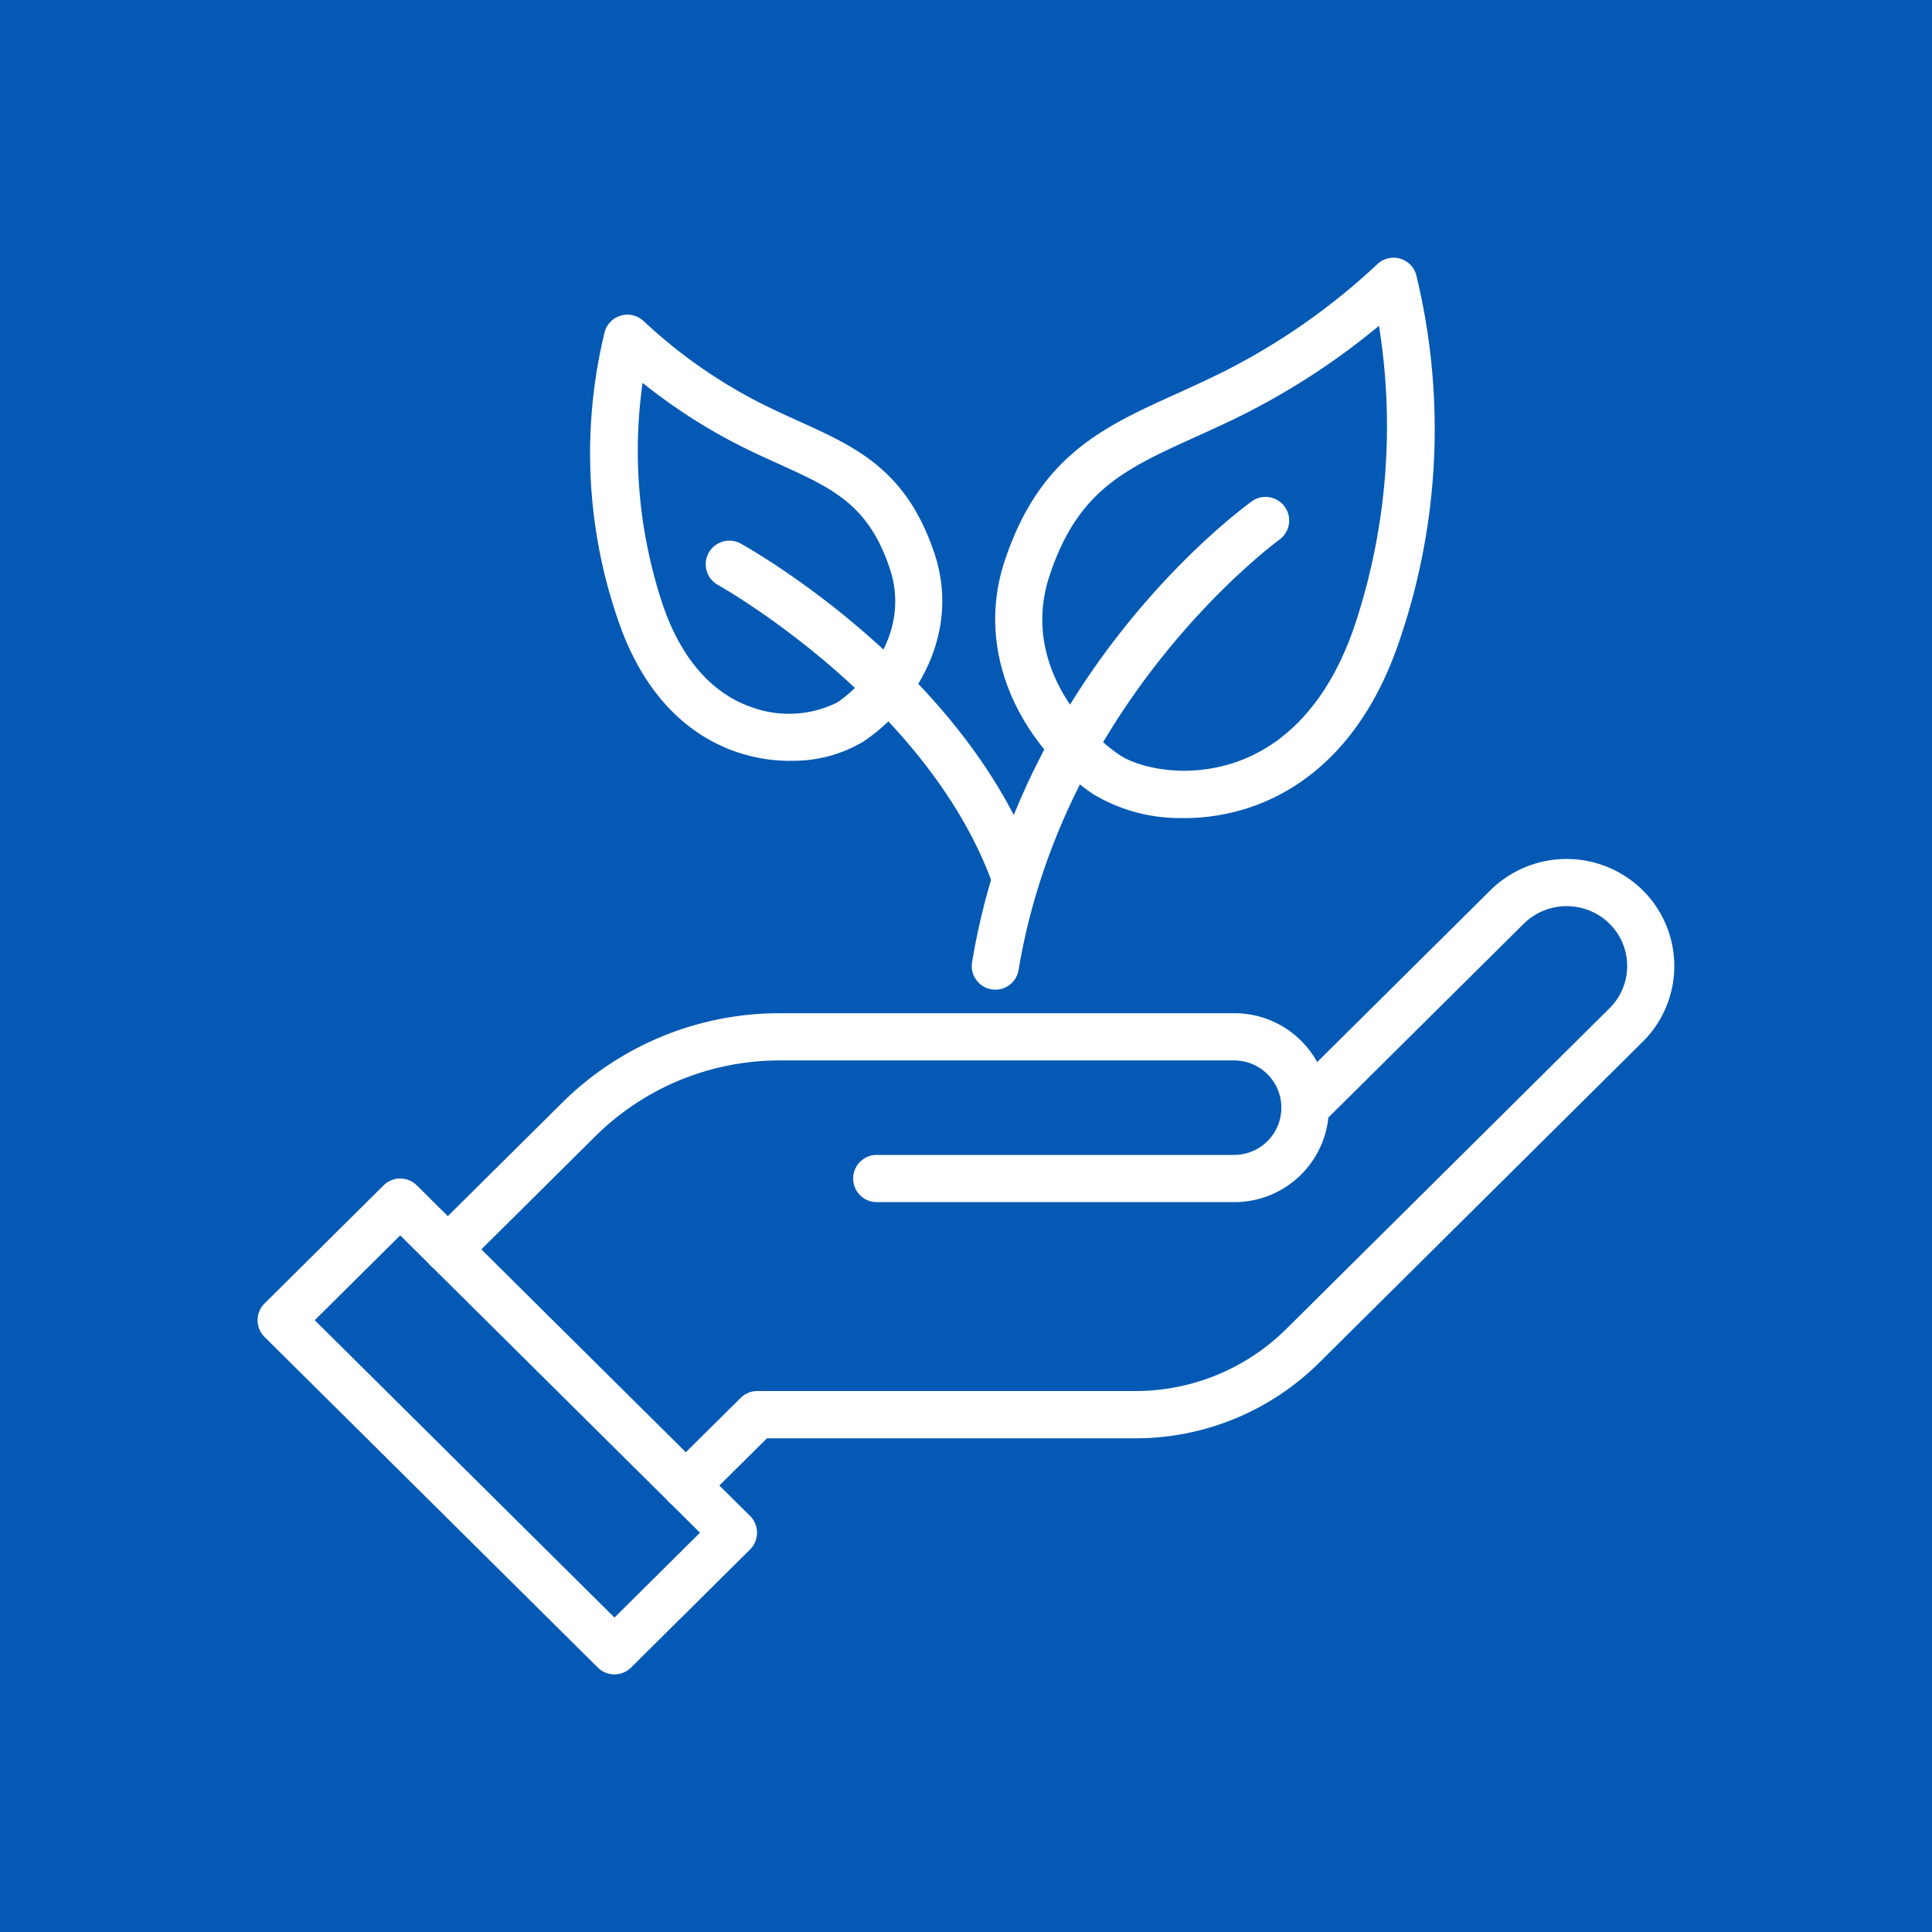 <svg xmlns="http://www.w3.org/2000/svg" xmlns:xlink="http://www.w3.org/1999/xlink" width="165" height="165" viewBox="0 0 165 165">
  <defs>
    <clipPath id="clip-path">
      <rect id="長方形_49" data-name="長方形 49" width="121" height="121" fill="#fff"/>
    </clipPath>
  </defs>
  <g id="グループ_68" data-name="グループ 68" transform="translate(-13601 -10714)">
    <rect id="長方形_37" data-name="長方形 37" width="165" height="165" transform="translate(13601 10714)" fill="#0459b4"/>
    <g id="環境アイコン" transform="translate(13623 10736)" clip-path="url(#clip-path)">
      <path id="パス_1202" data-name="パス 1202" d="M30.477,121a2.022,2.022,0,0,1-1.422-.585L.595,92.182A2.005,2.005,0,0,1,0,90.75a2.026,2.026,0,0,1,.595-1.432L10.759,79.235a2.016,2.016,0,0,1,2.839,0l28.46,28.233a2.007,2.007,0,0,1,.595,1.432,2.027,2.027,0,0,1-.595,1.432L31.894,120.415a2.022,2.022,0,0,1-1.422.585ZM4.88,90.75l25.6,25.395,7.3-7.245-25.6-25.395Z" fill="#fff"/>
      <path id="パス_1203" data-name="パス 1203" d="M16.251,86.717a2.017,2.017,0,0,1-1.422-3.448L25.982,72.207a26.341,26.341,0,0,1,18.669-7.674H83.336a8.067,8.067,0,1,1,0,16.133h-30.5a2.017,2.017,0,0,1,0-4.033h30.5a4.034,4.034,0,1,0,0-8.067H44.651a22.336,22.336,0,0,0-15.831,6.5L17.668,86.132a2.02,2.02,0,0,1-1.422.585Z" fill="#fff"/>
      <path id="パス_1204" data-name="パス 1204" d="M36.577,106.883a2.016,2.016,0,0,1-1.422-3.448l6.1-6.05a2.024,2.024,0,0,1,1.422-.585H74.914a18.3,18.3,0,0,0,12.957-5.319L115.459,64.11a5.075,5.075,0,0,0,0-7.22,5.214,5.214,0,0,0-7.325,0L90.851,74.032a2.018,2.018,0,0,1-2.843-2.864L105.29,54.027a9.256,9.256,0,0,1,13,0,9.106,9.106,0,0,1,0,12.947L90.7,94.345a22.294,22.294,0,0,1-15.8,6.493H43.5L37.989,106.3a2.02,2.02,0,0,1-1.422.584Z" fill="#fff"/>
      <path id="パス_1205" data-name="パス 1205" d="M79.114,47.861a14.374,14.374,0,0,1-7.7-2.007c-5.621-3.746-10.4-11.6-7.593-20C66.8,16.925,72.2,14.475,78.464,11.636c1.286-.585,2.637-1.2,4.049-1.9A56.272,56.272,0,0,0,95.59.6a2.013,2.013,0,0,1,3.353.847,55.684,55.684,0,0,1-1.381,31.137c-3.1,9.307-8.621,12.932-12.705,14.333a17.773,17.773,0,0,1-5.743.953ZM95.772,5.823a61.208,61.208,0,0,1-11.46,7.517c-1.457.731-2.854,1.361-4.185,1.966-6.06,2.748-10.063,4.563-12.483,11.828-2.45,7.351,2.859,13.265,6,15.362,1.528,1.018,5.566,2.077,9.9.595C88.169,41.5,91.693,37.429,93.735,31.3A53.918,53.918,0,0,0,95.767,5.823Z" fill="#fff"/>
      <path id="パス_1206" data-name="パス 1206" d="M63.011,62.517a2.454,2.454,0,0,1-.333-.025,2.016,2.016,0,0,1-1.659-2.319c4.17-25.017,23.136-38.816,23.938-39.391A2.017,2.017,0,0,1,87.3,24.064c-.181.131-18.422,13.451-22.309,36.774a2.012,2.012,0,0,1-1.986,1.684Z" fill="#fff"/>
      <path id="パス_1207" data-name="パス 1207" d="M45.488,42.98a14.164,14.164,0,0,1-4.6-.766C37.613,41.095,33.2,38.2,30.726,30.789A43.677,43.677,0,0,1,29.652,6.312,2.02,2.02,0,0,1,33.01,5.46a43.222,43.222,0,0,0,10.048,7.023c1.089.545,2.138,1.019,3.131,1.472C51.15,16.2,55.435,18.15,57.81,25.279c2.249,6.751-1.573,13.058-6.08,16.058a11.661,11.661,0,0,1-6.247,1.633ZM32.879,10.7a41.573,41.573,0,0,0,1.679,18.815c1.543,4.628,4.185,7.7,7.643,8.884a9.257,9.257,0,0,0,7.3-.408c2.349-1.568,6.312-5.969,4.492-11.429s-4.86-6.841-9.463-8.929c-1.039-.474-2.133-.968-3.272-1.538a47.809,47.809,0,0,1-8.379-5.4Z" fill="#fff"/>
      <path id="パス_1208" data-name="パス 1208" d="M64.533,54.45a2.022,2.022,0,0,1-1.891-1.311C56.92,37.878,39.527,28.077,39.35,27.976a2.017,2.017,0,1,1,1.961-3.524c.766.428,18.871,10.633,25.108,27.27a2.019,2.019,0,0,1-1.18,2.6,2.06,2.06,0,0,1-.711.131Z" fill="#fff"/>
    </g>
  </g>
</svg>
